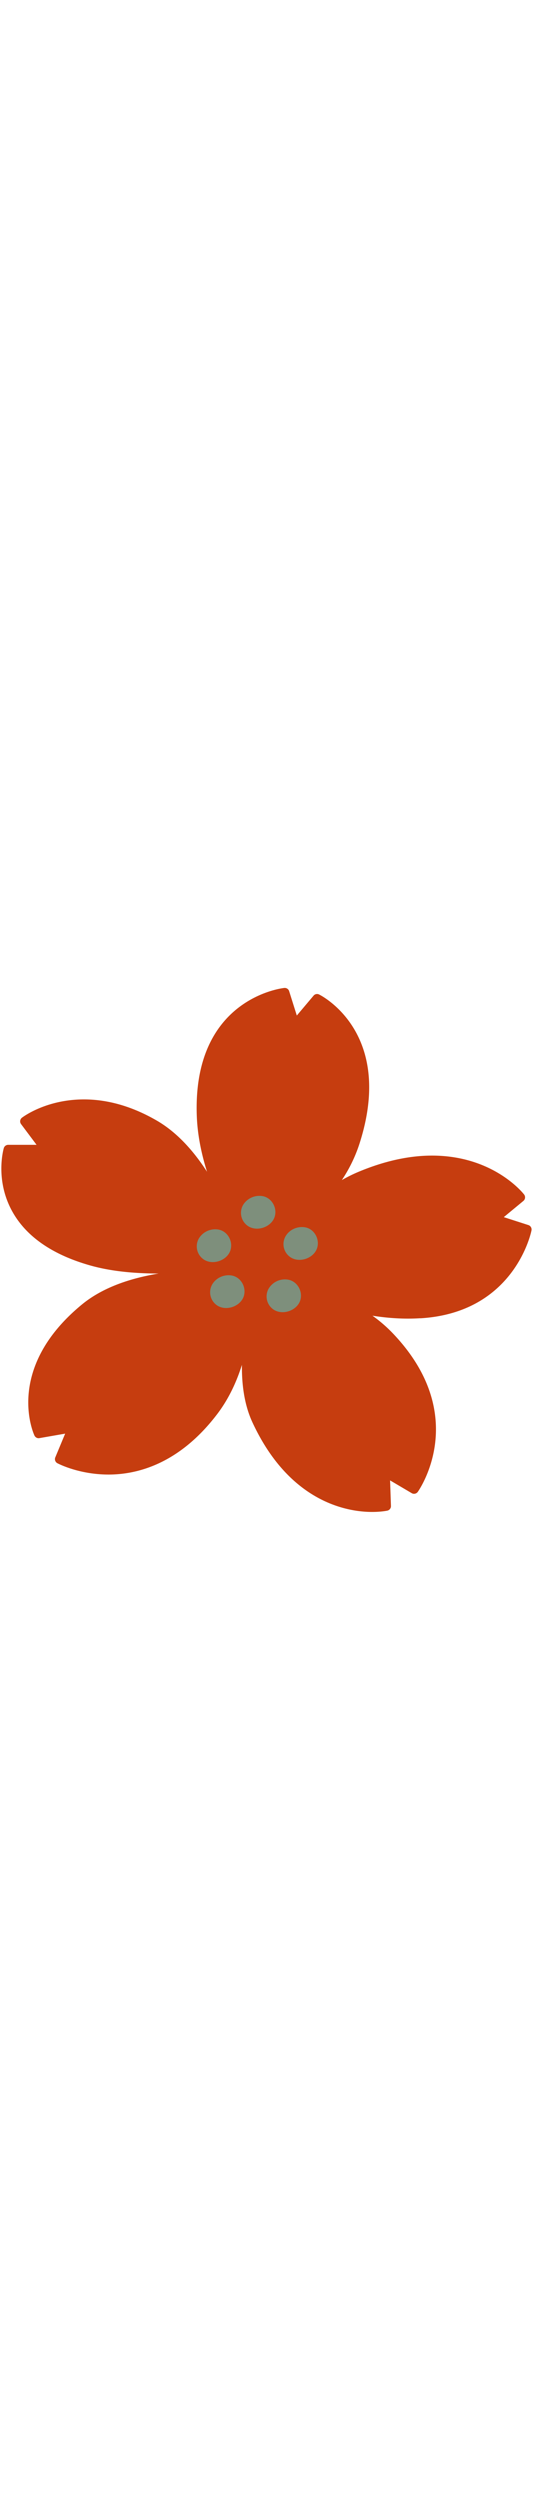<svg id="th_noc_cherry-blossom" width="100%" height="100%" xmlns="http://www.w3.org/2000/svg" version="1.1" xmlns:xlink="http://www.w3.org/1999/xlink" xmlns:svgjs="http://svgjs.com/svgjs" preserveAspectRatio="xMidYMid meet" viewBox="0 0 32 32" style="height:150px" data-uid="noc_cherry-blossom" data-keyword="cherry-blossom" data-complex="true" data-coll="noc" data-c="{&quot;d7598b&quot;:[&quot;noc_cherry-blossom_l_1&quot;],&quot;ffffff&quot;:[&quot;noc_cherry-blossom_l_2&quot;]}" data-colors="[&quot;#d7598b&quot;,&quot;#ffffff&quot;]"><defs id="SvgjsDefs2578"></defs><path id="noc_cherry-blossom_l_1" d="M25.233 20.1C30.933 19.765 31.903 14.87 31.911 14.82A0.278 0.278 0 0 0 31.726 14.507L30.246 14.03L31.423 13.057A0.279 0.279 0 0 0 31.466 12.672C31.393 12.577 29.608 10.337 25.936 10.337C24.546 10.337 23.061 10.667 21.518 11.314C21.183 11.454 20.853 11.619 20.523 11.806A8.751 8.751 0 0 0 21.563 9.683C23.77 2.92 19.2 0.691 19.153 0.668A0.273 0.273 0 0 0 18.825 0.741L17.82 1.933L17.36 0.471A0.277 0.277 0 0 0 17.07 0.278C17.015 0.283 11.527 0.858 11.817 8.015C11.86 9.048 12.065 10.153 12.43 11.308C11.525 9.903 10.512 8.873 9.412 8.236C7.957 7.393 6.484 6.966 5.04 6.966C2.768 6.966 1.377 8.019 1.317 8.064A0.276 0.276 0 0 0 1.265 8.449L2.195 9.691H0.493C0.371 9.691 0.263 9.771 0.228 9.888C0.206 9.966 -0.312 11.8 0.738 13.691C1.578 15.203 3.163 16.298 5.453 16.939C6.588 17.256 7.935 17.412 9.525 17.414C7.578 17.734 6.033 18.356 4.925 19.266C0.2 23.149 2.05 27.101 2.07 27.138C2.125 27.248 2.247 27.313 2.365 27.29L3.912 27.02L3.319 28.445C3.264 28.575 3.319 28.727 3.444 28.795C3.497 28.822 4.737 29.475 6.519 29.475C8.239 29.475 10.769 28.842 13.054 25.83C13.681 25 14.174 24.015 14.524 22.892C14.509 24.242 14.717 25.395 15.151 26.334C17.401 31.197 20.926 31.719 22.336 31.719C22.891 31.719 23.241 31.644 23.254 31.641A0.277 0.277 0 0 0 23.472 31.361L23.42 29.826L24.717 30.591C24.839 30.664 24.997 30.631 25.082 30.516C25.114 30.471 28.342 25.941 23.544 20.959A8.537 8.537 0 0 0 22.361 19.944C23.349 20.099 24.288 20.154 25.231 20.096Z " data-color-original="#d7598b" fill="#c63d0f" class="d7598b"></path><path id="noc_cherry-blossom_l_2" d="M14.65 18.73C14.482 19.363 13.615 19.692 13.052 19.338A0.95 0.95 0 0 1 12.747 18.056C12.985 17.661 13.46 17.456 13.907 17.531C14.45 17.624 14.787 18.206 14.649 18.731ZM13.848 15.975C13.68 16.607 12.815 16.938 12.25 16.582A0.951 0.951 0 0 1 11.945 15.299A1.15 1.15 0 0 1 13.105 14.774C13.648 14.864 13.988 15.449 13.847 15.974ZM14.598 13.293A1.15 1.15 0 0 1 15.758 12.768C16.301 12.86 16.641 13.443 16.503 13.968C16.335 14.601 15.468 14.931 14.905 14.575A0.953 0.953 0 0 1 14.598 13.292ZM18.04 18.98C17.872 19.613 17.008 19.942 16.442 19.588A0.95 0.95 0 0 1 16.137 18.306A1.138 1.138 0 0 1 17.294 17.781C17.837 17.874 18.177 18.456 18.039 18.981ZM19.052 15.84C18.884 16.473 18.02 16.802 17.457 16.448A0.948 0.948 0 0 1 17.152 15.165C17.387 14.77 17.864 14.565 18.312 14.64C18.852 14.73 19.192 15.315 19.052 15.84Z " data-color-original="#ffffff" fill="#7e8f7c" class="ffffff"></path></svg>